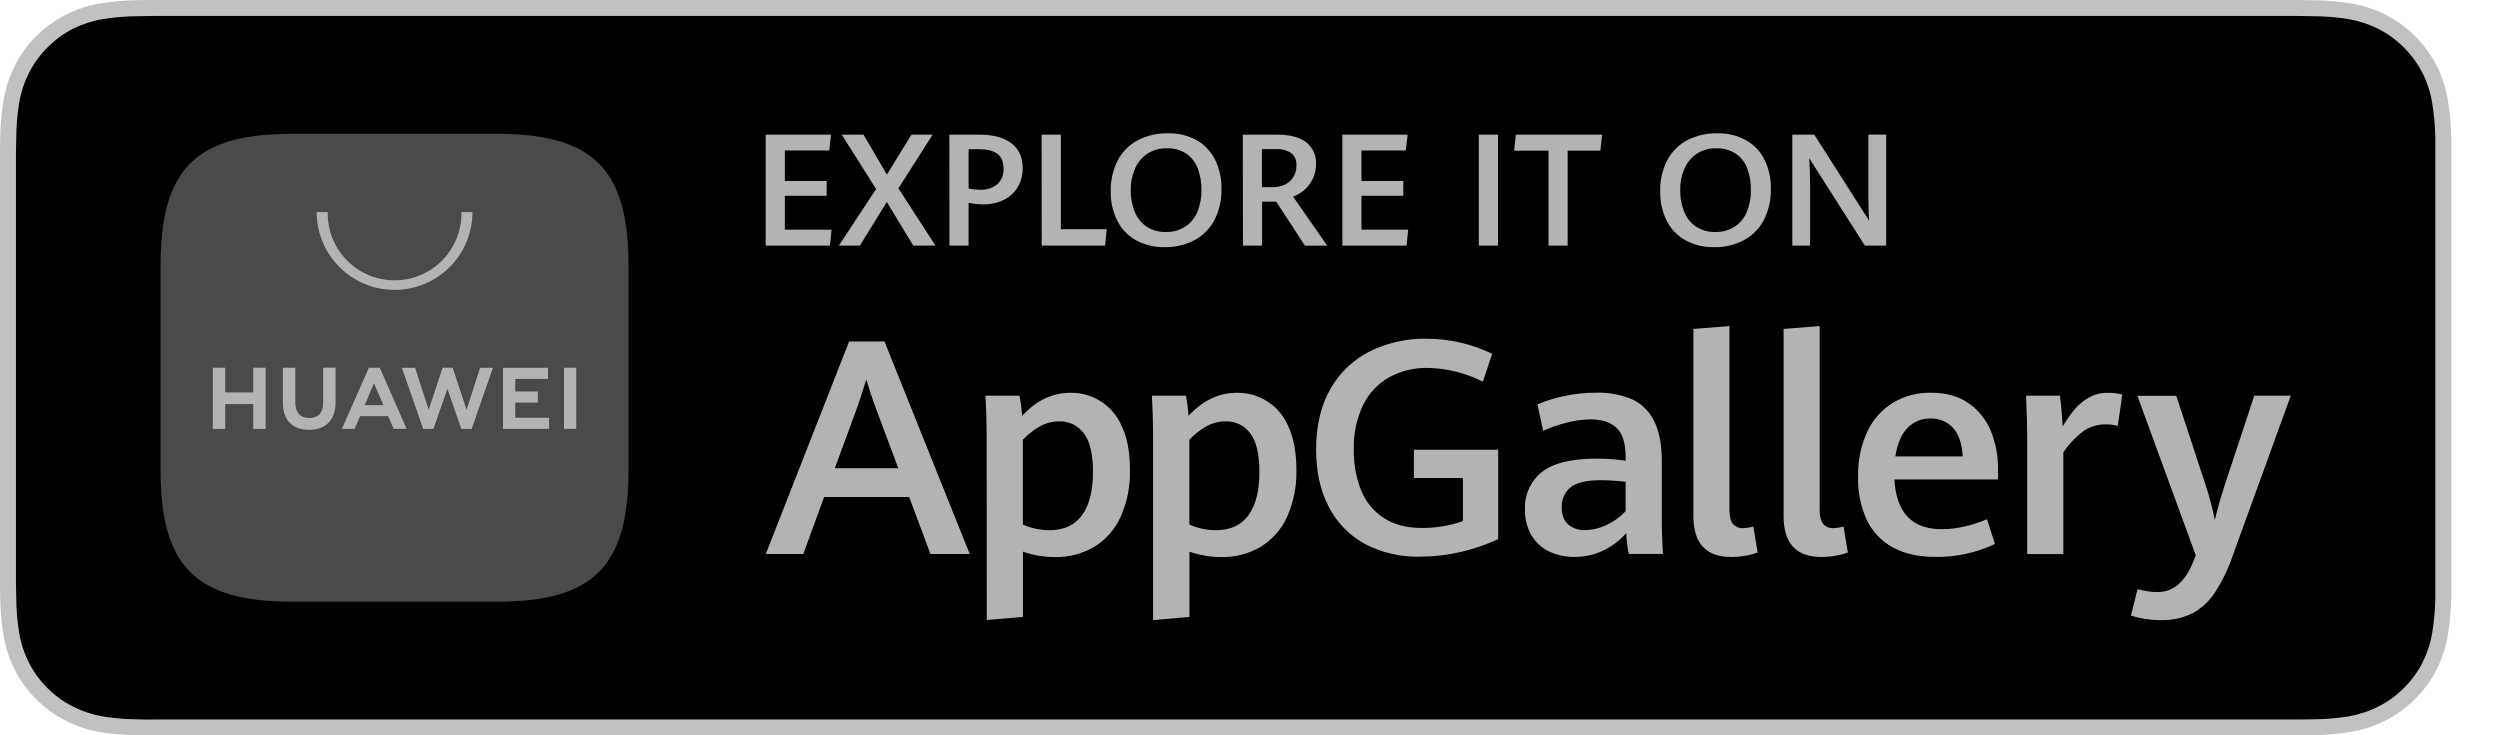 <?xml version="1.0" encoding="UTF-8"?>
<svg width="68px" height="20px" viewBox="0 0 68 20" version="1.1" xmlns="http://www.w3.org/2000/svg" xmlns:xlink="http://www.w3.org/1999/xlink">
    <title>HuaweiAppGallery_EN</title>
    <g id="HuaweiAppGallery_EN" stroke="none" stroke-width="1" fill="none" fill-rule="evenodd">
        <g>
            <path d="M61.975,0 L4.166,0 C4.015,0 3.865,0 3.713,0.006 C3.381,0.01 3.05,0.04 2.723,0.095 C2.396,0.149 2.078,0.254 1.782,0.404 C1.487,0.555 1.217,0.751 0.982,0.986 C0.748,1.22 0.553,1.49 0.405,1.786 C0.254,2.082 0.15,2.4 0.096,2.727 C0.041,3.053 0.011,3.383 0.007,3.714 C0,3.866 0,4.017 0,4.168 L0,15.839 C0,15.996 0,16.141 0.007,16.294 C0.011,16.625 0.041,16.956 0.096,17.282 C0.15,17.61 0.254,17.927 0.405,18.223 C0.554,18.518 0.75,18.788 0.986,19.02 C1.219,19.256 1.489,19.452 1.785,19.602 C2.082,19.754 2.399,19.859 2.726,19.916 C3.053,19.967 3.382,19.993 3.713,19.995 C3.865,19.995 4.015,20 4.166,20 L62.51,20 C62.66,20 62.815,20 62.965,19.995 C63.296,19.99 63.626,19.961 63.953,19.907 C64.28,19.85 64.597,19.744 64.894,19.594 C65.189,19.444 65.459,19.248 65.692,19.012 C65.927,18.779 66.124,18.51 66.275,18.215 C66.424,17.919 66.528,17.602 66.581,17.274 C66.636,16.948 66.666,16.618 66.673,16.287 C66.673,16.13 66.673,15.985 66.673,15.831 C66.673,15.652 66.673,15.473 66.673,15.291 L66.673,4.705 C66.673,4.523 66.673,4.344 66.673,4.165 C66.673,4.014 66.673,3.862 66.673,3.711 C66.666,3.38 66.636,3.049 66.581,2.722 C66.528,2.395 66.424,2.078 66.275,1.781 C65.97,1.189 65.487,0.708 64.894,0.404 C64.598,0.254 64.281,0.15 63.953,0.095 C63.626,0.04 63.295,0.011 62.963,0.007 C62.813,0.007 62.658,0.002 62.508,0.001 L61.975,0 Z" id="Path" fill="#C1C1C1" fill-rule="nonzero"></path>
            <path d="M4.169,19.572 C4.019,19.572 3.871,19.572 3.722,19.566 C3.413,19.563 3.105,19.537 2.799,19.488 C2.515,19.439 2.239,19.347 1.981,19.217 C1.726,19.088 1.494,18.919 1.292,18.716 C1.088,18.515 0.917,18.282 0.788,18.026 C0.658,17.768 0.567,17.492 0.521,17.208 C0.471,16.902 0.445,16.593 0.442,16.283 C0.442,16.178 0.434,15.832 0.434,15.832 L0.434,4.168 C0.434,4.168 0.439,3.827 0.442,3.727 C0.445,3.417 0.471,3.109 0.521,2.803 C0.568,2.517 0.658,2.241 0.789,1.982 C0.918,1.727 1.087,1.494 1.29,1.292 C1.493,1.088 1.726,0.916 1.981,0.784 C2.239,0.655 2.514,0.566 2.798,0.519 C3.104,0.47 3.413,0.444 3.724,0.441 L4.169,0.434 L62.506,0.434 L62.957,0.441 C63.264,0.444 63.571,0.47 63.874,0.519 C64.161,0.568 64.439,0.659 64.699,0.79 C65.211,1.054 65.628,1.472 65.891,1.985 C66.02,2.241 66.109,2.515 66.155,2.798 C66.206,3.106 66.235,3.418 66.241,3.73 C66.241,3.87 66.241,4.02 66.241,4.169 C66.241,4.354 66.241,4.531 66.241,4.709 L66.241,15.297 C66.241,15.476 66.241,15.651 66.241,15.828 C66.241,15.985 66.241,16.135 66.241,16.287 C66.235,16.593 66.207,16.899 66.158,17.202 C66.111,17.488 66.021,17.766 65.891,18.026 C65.761,18.279 65.591,18.51 65.389,18.71 C65.187,18.914 64.954,19.085 64.698,19.214 C64.439,19.346 64.161,19.437 63.875,19.486 C63.57,19.535 63.261,19.562 62.952,19.565 C62.808,19.565 62.657,19.57 62.509,19.57 L4.169,19.57 L4.169,19.572 Z" id="Path" fill="#000000" fill-rule="nonzero"></path>
            <path d="M24.73,13.519 L22.416,13.519 L21.85,15.068 L20.83,15.068 L23.096,9.287 L24.058,9.287 L26.376,15.068 L25.308,15.068 L24.73,13.519 Z M22.707,12.735 L24.433,12.735 L23.814,11.079 C23.729,10.851 23.646,10.599 23.563,10.322 C23.488,10.567 23.407,10.816 23.32,11.071 L22.707,12.735 Z" id="Shape" fill="#B3B3B3" fill-rule="nonzero"></path>
            <path d="M26.837,11.816 C26.837,11.497 26.826,11.146 26.805,10.763 L27.73,10.763 C27.765,10.944 27.789,11.127 27.803,11.311 C28.185,10.893 28.624,10.684 29.119,10.684 C29.723,10.674 30.273,11.032 30.509,11.587 C30.66,11.901 30.735,12.298 30.735,12.778 C30.747,13.222 30.659,13.662 30.477,14.067 C30.324,14.403 30.073,14.685 29.757,14.877 C29.433,15.065 29.063,15.16 28.688,15.153 C28.394,15.152 28.102,15.102 27.825,15.005 L27.825,16.78 L26.84,16.864 L26.837,11.816 Z M29.428,14.017 C29.629,13.747 29.729,13.352 29.729,12.833 C29.729,12.352 29.646,12.003 29.48,11.787 C29.326,11.575 29.077,11.454 28.816,11.461 C28.63,11.46 28.447,11.507 28.285,11.597 C28.114,11.694 27.958,11.817 27.822,11.96 L27.822,14.266 C27.932,14.317 28.047,14.356 28.166,14.38 C28.293,14.407 28.422,14.421 28.552,14.421 C28.936,14.421 29.228,14.286 29.428,14.017 Z" id="Shape" fill="#B3B3B3" fill-rule="nonzero"></path>
            <path d="M31.364,11.816 C31.364,11.497 31.353,11.146 31.332,10.763 L32.258,10.763 C32.293,10.944 32.316,11.127 32.329,11.311 C32.713,10.893 33.152,10.684 33.646,10.684 C34.25,10.674 34.8,11.031 35.037,11.587 C35.186,11.901 35.261,12.298 35.262,12.778 C35.274,13.222 35.186,13.662 35.005,14.067 C34.851,14.403 34.6,14.685 34.284,14.877 C33.96,15.065 33.59,15.16 33.215,15.153 C32.921,15.152 32.63,15.102 32.353,15.005 L32.353,16.78 L31.364,16.867 L31.364,11.816 Z M33.955,14.017 C34.156,13.747 34.256,13.352 34.256,12.833 C34.256,12.352 34.173,12.003 34.007,11.787 C33.853,11.575 33.604,11.454 33.343,11.461 C33.157,11.46 32.974,11.506 32.812,11.597 C32.641,11.694 32.485,11.817 32.35,11.96 L32.35,14.266 C32.459,14.317 32.574,14.355 32.692,14.38 C32.819,14.407 32.949,14.421 33.08,14.421 C33.464,14.421 33.757,14.286 33.957,14.017 L33.955,14.017 Z" id="Shape" fill="#B3B3B3" fill-rule="nonzero"></path>
            <path d="M37.122,14.794 C36.701,14.563 36.359,14.211 36.141,13.783 C35.912,13.344 35.798,12.825 35.798,12.227 C35.798,11.578 35.929,11.027 36.19,10.574 C36.439,10.135 36.813,9.78 37.265,9.554 C37.74,9.322 38.263,9.205 38.791,9.213 C39.111,9.212 39.431,9.249 39.743,9.323 C40.034,9.392 40.317,9.493 40.587,9.624 L40.335,10.382 C39.869,10.146 39.357,10.018 38.835,10.007 C38.467,9.999 38.103,10.088 37.779,10.265 C37.473,10.44 37.228,10.703 37.074,11.021 C36.897,11.397 36.811,11.81 36.823,12.226 C36.816,12.601 36.882,12.973 37.016,13.323 C37.137,13.633 37.35,13.897 37.627,14.082 C37.904,14.267 38.254,14.36 38.677,14.361 C38.87,14.361 39.062,14.345 39.252,14.313 C39.435,14.283 39.616,14.236 39.791,14.173 L39.791,13.001 L38.458,13.001 L38.458,12.232 L40.751,12.232 L40.751,14.663 C40.419,14.818 40.07,14.937 39.712,15.018 C39.357,15.099 38.993,15.141 38.629,15.141 C38.105,15.156 37.587,15.036 37.122,14.794 L37.122,14.794 Z" id="Path" fill="#B3B3B3" fill-rule="nonzero"></path>
            <path d="M44.302,15.068 C44.264,14.88 44.242,14.689 44.234,14.497 C44.069,14.689 43.867,14.845 43.641,14.958 C43.386,15.087 43.103,15.152 42.817,15.147 C42.584,15.15 42.353,15.101 42.141,15.002 C41.94,14.907 41.771,14.754 41.657,14.563 C41.532,14.346 41.47,14.098 41.479,13.847 C41.464,13.462 41.631,13.091 41.93,12.847 C42.23,12.599 42.732,12.475 43.434,12.474 C43.696,12.474 43.958,12.493 44.218,12.531 L44.218,12.447 C44.218,12.066 44.137,11.798 43.975,11.642 C43.813,11.487 43.58,11.408 43.276,11.407 C43.048,11.409 42.822,11.44 42.602,11.499 C42.386,11.552 42.176,11.626 41.974,11.718 L41.818,11 C42.041,10.905 42.274,10.831 42.512,10.781 C42.811,10.713 43.116,10.679 43.422,10.681 C43.746,10.672 44.069,10.73 44.371,10.85 C44.636,10.968 44.852,11.174 44.981,11.433 C45.128,11.708 45.201,12.078 45.201,12.544 L45.201,14.256 C45.201,14.434 45.211,14.703 45.233,15.066 L44.302,15.068 Z M43.713,14.271 C43.904,14.183 44.075,14.058 44.216,13.904 L44.216,13.105 C43.998,13.079 43.778,13.064 43.558,13.061 C43.152,13.061 42.87,13.127 42.715,13.258 C42.558,13.39 42.471,13.586 42.479,13.791 C42.479,14.004 42.536,14.161 42.649,14.261 C42.777,14.37 42.942,14.426 43.11,14.418 C43.32,14.415 43.526,14.365 43.713,14.271 Z" id="Shape" fill="#B3B3B3" fill-rule="nonzero"></path>
            <path d="M46.06,14.035 L46.06,8.947 L47.041,8.869 L47.041,13.86 C47.041,14.043 47.072,14.174 47.135,14.252 C47.211,14.334 47.321,14.375 47.432,14.365 C47.52,14.361 47.607,14.346 47.691,14.322 L47.807,15.027 C47.697,15.069 47.583,15.099 47.466,15.117 C47.34,15.139 47.213,15.15 47.085,15.15 C46.401,15.148 46.06,14.777 46.06,14.035 Z" id="Path" fill="#B3B3B3" fill-rule="nonzero"></path>
            <path d="M48.514,14.035 L48.514,8.947 L49.495,8.869 L49.495,13.86 C49.495,14.043 49.526,14.174 49.589,14.252 C49.665,14.334 49.775,14.376 49.886,14.365 C49.974,14.361 50.061,14.346 50.145,14.322 L50.261,15.027 C50.15,15.069 50.036,15.099 49.92,15.117 C49.794,15.139 49.666,15.15 49.539,15.15 C48.855,15.148 48.513,14.777 48.514,14.035 Z" id="Path" fill="#B3B3B3" fill-rule="nonzero"></path>
            <path d="M54.347,13.041 L51.529,13.041 C51.575,13.943 52.005,14.394 52.818,14.394 C53.027,14.393 53.235,14.368 53.439,14.32 C53.647,14.272 53.85,14.206 54.047,14.122 L54.263,14.797 C53.755,15.036 53.2,15.156 52.639,15.147 C52.181,15.147 51.796,15.061 51.482,14.888 C51.174,14.72 50.927,14.459 50.776,14.142 C50.609,13.773 50.528,13.371 50.541,12.966 C50.529,12.543 50.615,12.122 50.792,11.737 C50.943,11.413 51.187,11.14 51.492,10.953 C51.805,10.768 52.163,10.674 52.527,10.682 C52.933,10.682 53.273,10.777 53.546,10.967 C53.818,11.156 54.028,11.42 54.152,11.727 C54.287,12.062 54.353,12.42 54.347,12.781 L54.347,13.041 Z M53.385,12.414 C53.367,12.07 53.279,11.813 53.126,11.642 C52.968,11.469 52.741,11.375 52.507,11.384 C52.271,11.377 52.042,11.472 51.88,11.644 C51.714,11.816 51.605,12.073 51.554,12.414 L53.385,12.414 Z" id="Shape" fill="#B3B3B3" fill-rule="nonzero"></path>
            <path d="M55.14,11.844 C55.14,11.607 55.13,11.247 55.109,10.763 L56.03,10.763 C56.047,10.883 56.061,11.025 56.076,11.191 C56.091,11.358 56.101,11.493 56.106,11.597 C56.205,11.429 56.318,11.269 56.443,11.12 C56.552,10.993 56.683,10.886 56.83,10.806 C56.985,10.723 57.159,10.681 57.335,10.685 C57.467,10.682 57.599,10.698 57.727,10.733 L57.603,11.587 C57.499,11.556 57.392,11.541 57.284,11.543 C57.068,11.538 56.856,11.6 56.677,11.72 C56.461,11.883 56.274,12.08 56.123,12.304 L56.123,15.07 L55.14,15.07 L55.14,11.844 Z" id="Path" fill="#B3B3B3" fill-rule="nonzero"></path>
            <path d="M58.317,16.829 C58.196,16.81 58.078,16.781 57.962,16.744 L58.141,16.025 C58.208,16.043 58.291,16.061 58.393,16.079 C58.487,16.096 58.583,16.105 58.68,16.105 C59.116,16.105 59.443,15.825 59.661,15.263 L59.725,15.106 L58.137,10.766 L59.195,10.766 L59.992,13.192 C60.096,13.504 60.18,13.822 60.244,14.145 C60.318,13.831 60.406,13.52 60.507,13.211 L61.317,10.763 L62.309,10.763 L60.726,15.124 C60.607,15.475 60.445,15.81 60.243,16.121 C60.089,16.356 59.878,16.55 59.631,16.683 C59.365,16.812 59.073,16.875 58.778,16.867 C58.624,16.867 58.469,16.855 58.317,16.829 L58.317,16.829 Z" id="Path" fill="#B3B3B3" fill-rule="nonzero"></path>
            <polygon id="Path" fill="#B3B3B3" fill-rule="nonzero" points="20.827 3.663 22.605 3.663 22.555 4.092 21.348 4.092 21.348 4.923 22.486 4.923 22.486 5.326 21.348 5.326 21.348 6.247 22.619 6.247 22.575 6.68 20.827 6.68"></polygon>
            <polygon id="Path" fill="#B3B3B3" fill-rule="nonzero" points="23.83 5.141 22.896 3.663 23.488 3.663 24.123 4.749 24.792 3.663 25.367 3.663 24.437 5.122 25.444 6.68 24.84 6.68 24.121 5.493 23.39 6.68 22.817 6.68"></polygon>
            <path d="M25.823,3.663 L26.636,3.663 C27.018,3.663 27.31,3.742 27.513,3.899 C27.716,4.055 27.817,4.28 27.817,4.574 C27.82,4.757 27.772,4.939 27.679,5.097 C27.588,5.245 27.456,5.365 27.298,5.44 C27.123,5.523 26.931,5.563 26.738,5.559 C26.606,5.557 26.475,5.543 26.346,5.518 L26.346,6.68 L25.825,6.68 L25.823,3.663 Z M27.13,5.01 C27.245,4.9 27.306,4.744 27.296,4.585 C27.296,4.398 27.24,4.264 27.127,4.182 C27.014,4.1 26.847,4.059 26.627,4.059 L26.346,4.059 L26.346,5.13 C26.445,5.148 26.545,5.158 26.646,5.162 C26.82,5.173 26.993,5.119 27.13,5.01 L27.13,5.01 Z" id="Shape" fill="#B3B3B3" fill-rule="nonzero"></path>
            <polygon id="Path" fill="#B3B3B3" fill-rule="nonzero" points="28.332 3.663 28.855 3.663 28.855 6.234 30.103 6.234 30.059 6.68 28.334 6.68"></polygon>
            <path d="M30.893,6.532 C30.676,6.409 30.499,6.224 30.388,6 C30.266,5.752 30.206,5.479 30.212,5.203 C30.206,4.914 30.27,4.628 30.399,4.369 C30.519,4.137 30.707,3.945 30.937,3.82 C31.191,3.686 31.477,3.619 31.765,3.626 C32.038,3.618 32.308,3.683 32.549,3.814 C32.765,3.937 32.94,4.122 33.051,4.345 C33.171,4.591 33.23,4.862 33.224,5.136 C33.231,5.428 33.166,5.718 33.036,5.98 C32.915,6.212 32.728,6.403 32.499,6.528 C32.246,6.662 31.963,6.729 31.678,6.722 C31.404,6.729 31.134,6.663 30.893,6.532 L30.893,6.532 Z M32.244,6.162 C32.39,6.063 32.504,5.923 32.571,5.758 C32.646,5.571 32.683,5.371 32.679,5.17 C32.682,4.972 32.65,4.776 32.583,4.59 C32.524,4.428 32.418,4.287 32.277,4.186 C32.117,4.079 31.928,4.026 31.736,4.034 C31.545,4.028 31.357,4.082 31.198,4.187 C31.05,4.29 30.936,4.432 30.867,4.598 C30.792,4.778 30.754,4.971 30.756,5.166 C30.753,5.366 30.788,5.564 30.861,5.751 C30.924,5.915 31.035,6.058 31.179,6.159 C31.336,6.263 31.522,6.316 31.711,6.31 C31.899,6.315 32.084,6.264 32.242,6.162 L32.244,6.162 Z" id="Shape" fill="#B3B3B3" fill-rule="nonzero"></path>
            <path d="M33.805,3.663 L34.746,3.663 C35.09,3.663 35.351,3.732 35.53,3.87 C35.709,4.012 35.808,4.231 35.796,4.459 C35.799,4.605 35.766,4.75 35.7,4.881 C35.642,4.995 35.562,5.096 35.465,5.178 C35.377,5.25 35.279,5.308 35.173,5.349 L36.1,6.682 L35.496,6.682 L34.712,5.486 L34.329,5.486 L34.329,6.68 L33.808,6.68 L33.805,3.663 Z M34.621,5.09 C34.737,5.093 34.852,5.068 34.957,5.017 C35.051,4.97 35.13,4.898 35.184,4.808 C35.239,4.713 35.266,4.604 35.262,4.494 C35.273,4.367 35.219,4.242 35.119,4.162 C34.994,4.084 34.847,4.047 34.7,4.057 L34.323,4.057 L34.323,5.09 L34.621,5.09 Z" id="Shape" fill="#B3B3B3" fill-rule="nonzero"></path>
            <polygon id="Path" fill="#B3B3B3" fill-rule="nonzero" points="36.512 3.663 38.288 3.663 38.238 4.092 37.032 4.092 37.032 4.923 38.169 4.923 38.169 5.326 37.032 5.326 37.032 6.247 38.303 6.247 38.259 6.68 36.512 6.68"></polygon>
            <polygon id="Path" fill="#B3B3B3" fill-rule="nonzero" points="40.224 3.663 40.746 3.663 40.746 6.68 40.224 6.68"></polygon>
            <polygon id="Path" fill="#B3B3B3" fill-rule="nonzero" points="42.119 4.098 41.184 4.098 41.23 3.663 43.578 3.663 43.53 4.098 42.64 4.098 42.64 6.68 42.119 6.68"></polygon>
            <path d="M45.838,6.532 C45.62,6.409 45.444,6.224 45.332,6 C45.211,5.752 45.151,5.479 45.157,5.203 C45.15,4.914 45.214,4.628 45.344,4.369 C45.464,4.136 45.651,3.945 45.881,3.82 C46.136,3.686 46.421,3.619 46.709,3.626 C46.982,3.619 47.253,3.683 47.493,3.814 C47.709,3.937 47.884,4.122 47.995,4.345 C48.114,4.591 48.174,4.862 48.168,5.136 C48.175,5.428 48.11,5.718 47.979,5.98 C47.859,6.212 47.672,6.403 47.442,6.528 C47.19,6.663 46.907,6.73 46.622,6.723 C46.348,6.729 46.078,6.664 45.838,6.532 L45.838,6.532 Z M47.188,6.162 C47.335,6.063 47.449,5.923 47.516,5.758 C47.591,5.571 47.628,5.371 47.625,5.17 C47.628,4.972 47.595,4.776 47.528,4.59 C47.47,4.427 47.363,4.286 47.222,4.186 C47.062,4.079 46.873,4.026 46.681,4.034 C46.49,4.028 46.302,4.082 46.143,4.187 C45.995,4.29 45.881,4.432 45.812,4.598 C45.736,4.778 45.699,4.971 45.701,5.166 C45.698,5.366 45.733,5.564 45.805,5.751 C45.869,5.915 45.98,6.058 46.125,6.159 C46.281,6.263 46.466,6.316 46.654,6.31 C46.843,6.316 47.029,6.264 47.188,6.162 L47.188,6.162 Z" id="Shape" fill="#B3B3B3" fill-rule="nonzero"></path>
            <path d="M48.751,3.663 L49.349,3.663 L50.839,6.001 C50.826,5.779 50.82,5.574 50.82,5.386 L50.82,3.661 L51.304,3.661 L51.304,6.68 L50.724,6.68 L49.212,4.305 C49.226,4.574 49.234,4.813 49.234,5.021 L49.234,6.68 L48.751,6.68 L48.751,3.663 Z" id="Path" fill="#B3B3B3" fill-rule="nonzero"></path>
            <g id="形状_1_拷贝_25" transform="translate(4.367, 3.639)" fill="#4A4A4A">
                <path d="M9.147,0 L3.58,0 C0.958,0 0,0.959 0,3.58 L0,9.147 C0,11.769 0.958,12.727 3.58,12.727 L9.147,12.727 C11.769,12.727 12.729,11.769 12.729,9.147 L12.729,3.58 C12.727,0.959 11.769,0 9.147,0 Z" id="Path"></path>
            </g>
            <path d="M6.888,10.003 L7.226,10.003 L7.226,11.667 L6.888,11.667 L6.888,10.991 L6.126,10.991 L6.126,11.667 L5.789,11.667 L5.789,10.003 L6.126,10.003 L6.126,10.674 L6.888,10.674 L6.888,10.003 Z M8.791,10.955 C8.791,11.226 8.656,11.37 8.412,11.37 C8.168,11.37 8.032,11.222 8.032,10.944 L8.032,10.003 L7.694,10.003 L7.694,10.955 C7.694,11.425 7.954,11.691 8.408,11.691 C8.862,11.691 9.128,11.417 9.128,10.941 L9.128,10 L8.791,10 L8.791,10.955 Z M12.691,11.147 L12.314,10.003 L12.038,10.003 L11.66,11.147 L11.291,10.004 L10.931,10.004 L11.511,11.667 L11.79,11.667 L12.169,10.574 L12.547,11.667 L12.829,11.667 L13.408,10.004 L13.058,10.004 L12.691,11.147 Z M14.015,10.951 L14.629,10.951 L14.629,10.648 L14.015,10.648 L14.015,10.307 L14.906,10.307 L14.906,10.004 L13.682,10.004 L13.682,11.666 L14.936,11.666 L14.936,11.362 L14.015,11.362 L14.015,10.951 Z M15.341,11.664 L15.674,11.664 L15.674,10.003 L15.341,10.003 L15.341,11.664 Z M9.795,11.319 L9.644,11.666 L9.299,11.666 L10.033,10.003 L10.33,10.003 L11.06,11.666 L10.707,11.666 L10.557,11.319 L9.795,11.319 Z M9.92,11.02 L10.429,11.02 L10.172,10.424 L9.92,11.02 Z" id="Shape" fill="#B3B3B3" fill-rule="nonzero"></path>
            <path d="M10.731,7.885 C9.562,7.885 8.614,6.937 8.614,5.768 L8.914,5.768 C8.9,6.427 9.244,7.041 9.812,7.375 C10.38,7.708 11.084,7.708 11.653,7.375 C12.221,7.041 12.565,6.427 12.551,5.768 L12.851,5.768 C12.851,6.33 12.627,6.869 12.23,7.266 C11.832,7.663 11.293,7.886 10.731,7.885 L10.731,7.885 Z" id="Path" fill="#B3B3B3" fill-rule="nonzero"></path>
        </g>
    </g>
</svg>